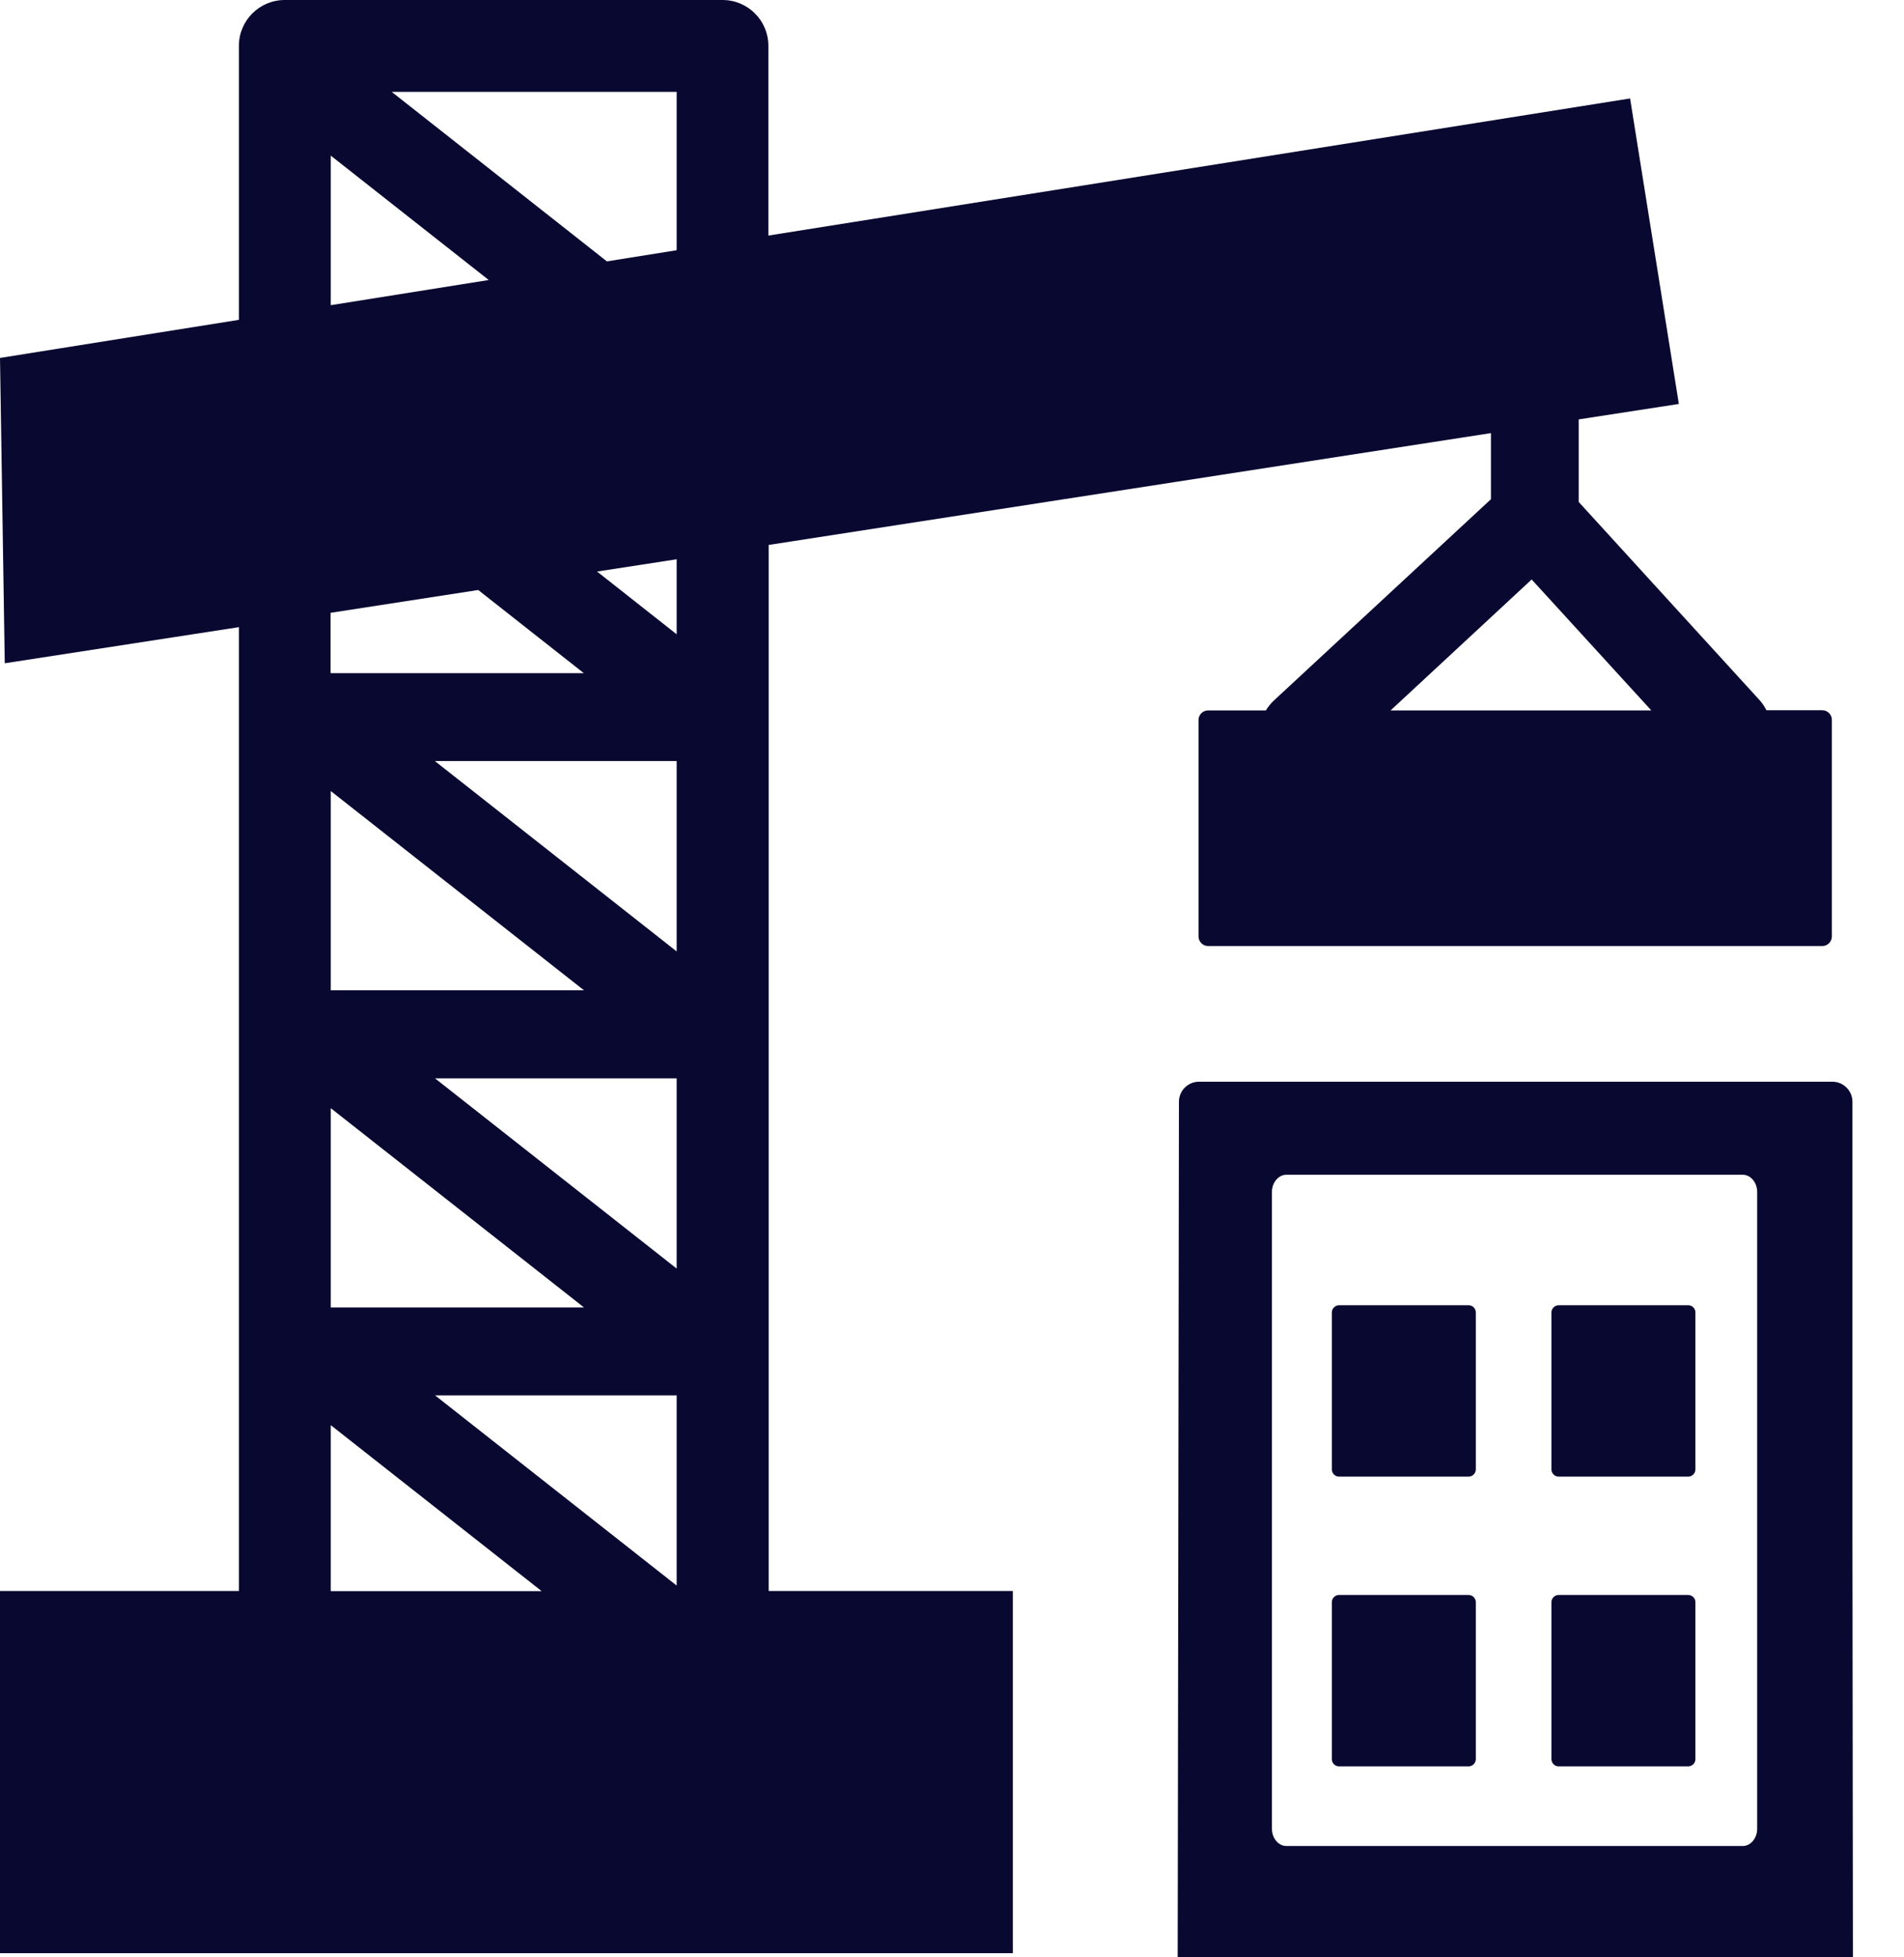 <svg width="36" height="37" viewBox="0 0 36 37" fill="none" xmlns="http://www.w3.org/2000/svg">
<path fill-rule="evenodd" clip-rule="evenodd" d="M0 30.075H4.517V11.855L0.09 12.538L0 6.766L4.517 6.046V0.867C4.517 0.388 4.905 0 5.384 0H13.661C14.14 0 14.528 0.388 14.528 0.867V4.453L30.821 1.861L31.743 7.636L29.849 7.928V9.488L33.263 13.228C33.321 13.288 33.363 13.357 33.399 13.426H34.456C34.555 13.426 34.636 13.508 34.636 13.607V17.702C34.636 17.801 34.555 17.883 34.456 17.883H22.842C22.743 17.883 22.661 17.801 22.661 17.702V13.61C22.661 13.511 22.743 13.429 22.842 13.429H23.935C23.974 13.363 24.025 13.3 24.085 13.243L28.19 9.437V8.187L14.534 10.301V30.075H19.15V36.922H0V30.075ZM6.254 5.769L9.241 5.293L6.254 2.942V5.769ZM11.475 4.941L12.794 4.73V1.737H7.407L11.475 4.941ZM12.794 10.572L11.289 10.804L12.794 11.99V10.572ZM9.042 11.153L6.251 11.584V12.725H11.039L9.042 11.153ZM26.293 13.429H31.222L28.96 10.954L26.293 13.429ZM8.226 26.377L12.794 29.972V26.377H8.226ZM10.238 30.075L6.254 26.94V30.078H10.238V30.075ZM8.226 20.385L12.794 23.98V20.385H8.226ZM6.254 24.715H11.042L6.254 20.948V24.715ZM8.223 14.387L12.794 17.985V14.387H8.223ZM6.254 18.72H11.042L6.254 14.953V18.72ZM22.291 20.825C22.291 20.617 22.463 20.448 22.667 20.448H34.648C34.856 20.448 35.025 20.62 35.025 20.825C35.025 29.755 35.022 28.069 35.034 37H22.267L22.291 20.825ZM29.469 30.15H31.92C31.996 30.15 32.056 30.213 32.056 30.285V33.254C32.056 33.33 31.993 33.39 31.92 33.39H29.469C29.394 33.39 29.334 33.327 29.334 33.254V30.285C29.334 30.21 29.397 30.15 29.469 30.15ZM25.317 30.15H27.768C27.843 30.15 27.904 30.213 27.904 30.285V33.254C27.904 33.33 27.84 33.39 27.768 33.39H25.317C25.242 33.39 25.182 33.327 25.182 33.254V30.285C25.182 30.21 25.245 30.15 25.317 30.15ZM29.469 24.673H31.92C31.996 24.673 32.056 24.736 32.056 24.808V27.777C32.056 27.852 31.993 27.913 31.92 27.913H29.469C29.394 27.913 29.334 27.849 29.334 27.777V24.808C29.334 24.736 29.397 24.673 29.469 24.673ZM25.317 24.673H27.768C27.843 24.673 27.904 24.736 27.904 24.808V27.777C27.904 27.852 27.84 27.913 27.768 27.913H25.317C25.242 27.913 25.182 27.849 25.182 27.777V24.808C25.182 24.736 25.245 24.673 25.317 24.673ZM24.32 22.207H32.953C33.101 22.207 33.224 22.354 33.224 22.532V34.57C33.224 34.748 33.101 34.895 32.953 34.895H24.32C24.173 34.895 24.049 34.748 24.049 34.57V22.532C24.049 22.354 24.173 22.207 24.32 22.207Z" fill="#080831"/>
</svg>
